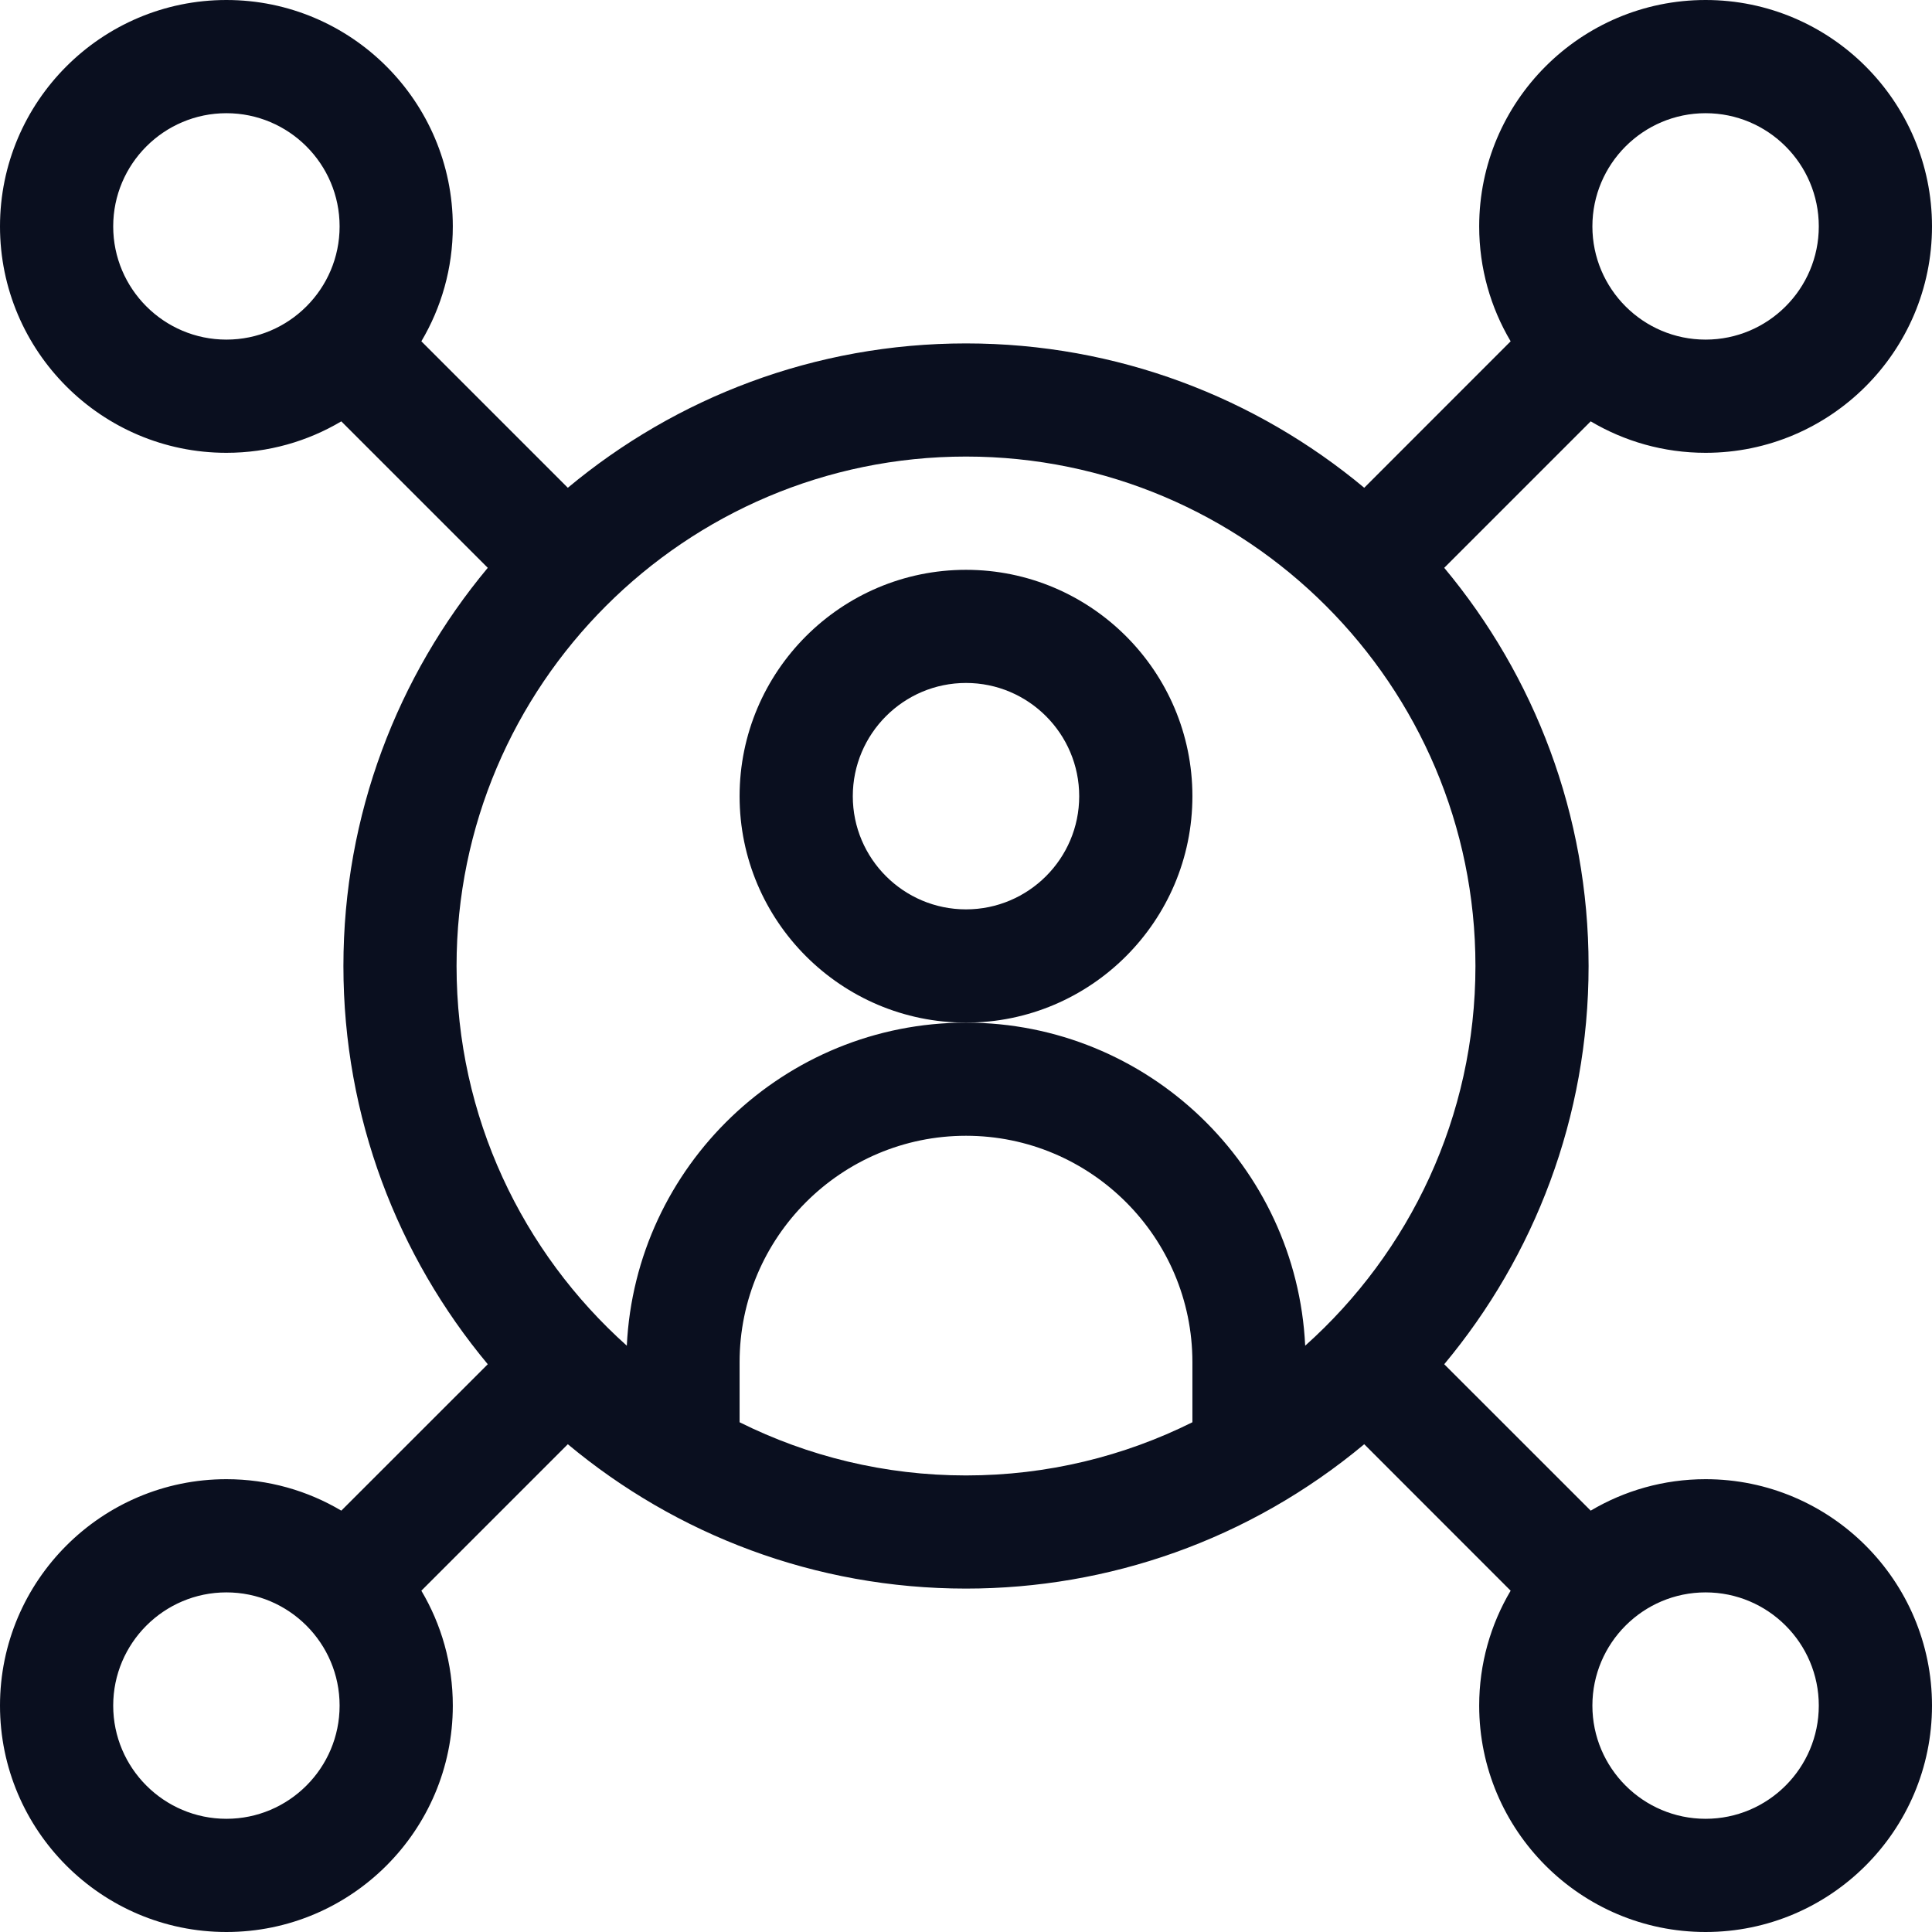 <svg width="32" height="32" viewBox="0 0 32 32" fill="none" xmlns="http://www.w3.org/2000/svg">
<g clip-path="url(#clip0_61_1775)">
<path d="M19.75 13.188C19.75 11.12 18.068 9.438 16 9.438C13.932 9.438 12.25 11.12 12.25 13.188C12.25 15.255 13.932 16.938 16 16.938C18.068 16.938 19.75 15.255 19.75 13.188ZM16 15.062C14.966 15.062 14.125 14.221 14.125 13.188C14.125 12.154 14.966 11.312 16 11.312C17.034 11.312 17.875 12.154 17.875 13.188C17.875 14.221 17.034 15.062 16 15.062Z" fill="#0A0F1F"/>
<path d="M28.25 24.5C27.556 24.5 26.905 24.69 26.347 25.021L23.921 22.596C25.413 20.806 26.312 18.506 26.312 16C26.312 13.494 25.413 11.194 23.921 9.405L26.347 6.979C26.905 7.31 27.556 7.5 28.25 7.5C30.318 7.5 32 5.818 32 3.75C32 1.682 30.318 0 28.25 0C26.182 0 24.5 1.682 24.5 3.75C24.5 4.444 24.69 5.095 25.021 5.653L22.596 8.079C20.806 6.587 18.506 5.688 16 5.688C13.494 5.688 11.194 6.587 9.405 8.079L6.979 5.653C7.31 5.095 7.5 4.444 7.5 3.75C7.5 1.682 5.818 0 3.75 0C1.682 0 0 1.682 0 3.75C0 5.818 1.682 7.5 3.75 7.5C4.444 7.5 5.095 7.31 5.653 6.979L8.079 9.405C6.587 11.194 5.688 13.494 5.688 16C5.688 18.506 6.587 20.806 8.079 22.596L5.653 25.021C5.095 24.69 4.444 24.5 3.75 24.5C1.682 24.5 0 26.182 0 28.25C0 30.318 1.682 32 3.75 32C5.818 32 7.5 30.318 7.5 28.25C7.5 27.556 7.31 26.905 6.979 26.347L9.405 23.921C11.198 25.417 13.5 26.312 16 26.312C18.348 26.312 20.685 25.515 22.596 23.921L25.021 26.347C24.69 26.905 24.5 27.556 24.5 28.25C24.5 30.318 26.182 32 28.25 32C30.318 32 32 30.318 32 28.25C32 26.182 30.318 24.5 28.25 24.5ZM28.25 1.875C29.284 1.875 30.125 2.716 30.125 3.75C30.125 4.784 29.284 5.625 28.25 5.625C27.216 5.625 26.375 4.784 26.375 3.75C26.375 2.716 27.216 1.875 28.25 1.875ZM1.875 3.75C1.875 2.716 2.716 1.875 3.75 1.875C4.784 1.875 5.625 2.716 5.625 3.75C5.625 4.784 4.784 5.625 3.75 5.625C2.716 5.625 1.875 4.784 1.875 3.75ZM16 7.562C20.652 7.562 24.438 11.348 24.438 16C24.438 18.497 23.347 20.743 21.618 22.289C21.475 19.314 19.01 16.938 16 16.938C12.99 16.938 10.525 19.314 10.382 22.289C8.653 20.743 7.562 18.497 7.562 16C7.562 11.348 11.348 7.562 16 7.562ZM3.75 30.125C2.716 30.125 1.875 29.284 1.875 28.25C1.875 27.216 2.716 26.375 3.75 26.375C4.784 26.375 5.625 27.216 5.625 28.25C5.625 29.284 4.784 30.125 3.75 30.125ZM12.25 23.557V22.562C12.25 20.495 13.932 18.812 16 18.812C18.068 18.812 19.75 20.495 19.75 22.562V23.557C18.62 24.12 17.346 24.438 16 24.438C14.654 24.438 13.38 24.12 12.25 23.557ZM28.25 30.125C27.216 30.125 26.375 29.284 26.375 28.25C26.375 27.216 27.216 26.375 28.25 26.375C29.284 26.375 30.125 27.216 30.125 28.25C30.125 29.284 29.284 30.125 28.25 30.125Z" fill="#0A0F1F"/>
</g>
<defs>
<clipPath id="clip0_61_1775">
<rect width="32" height="32" fill="white"/>
</clipPath>
</defs>
</svg>
